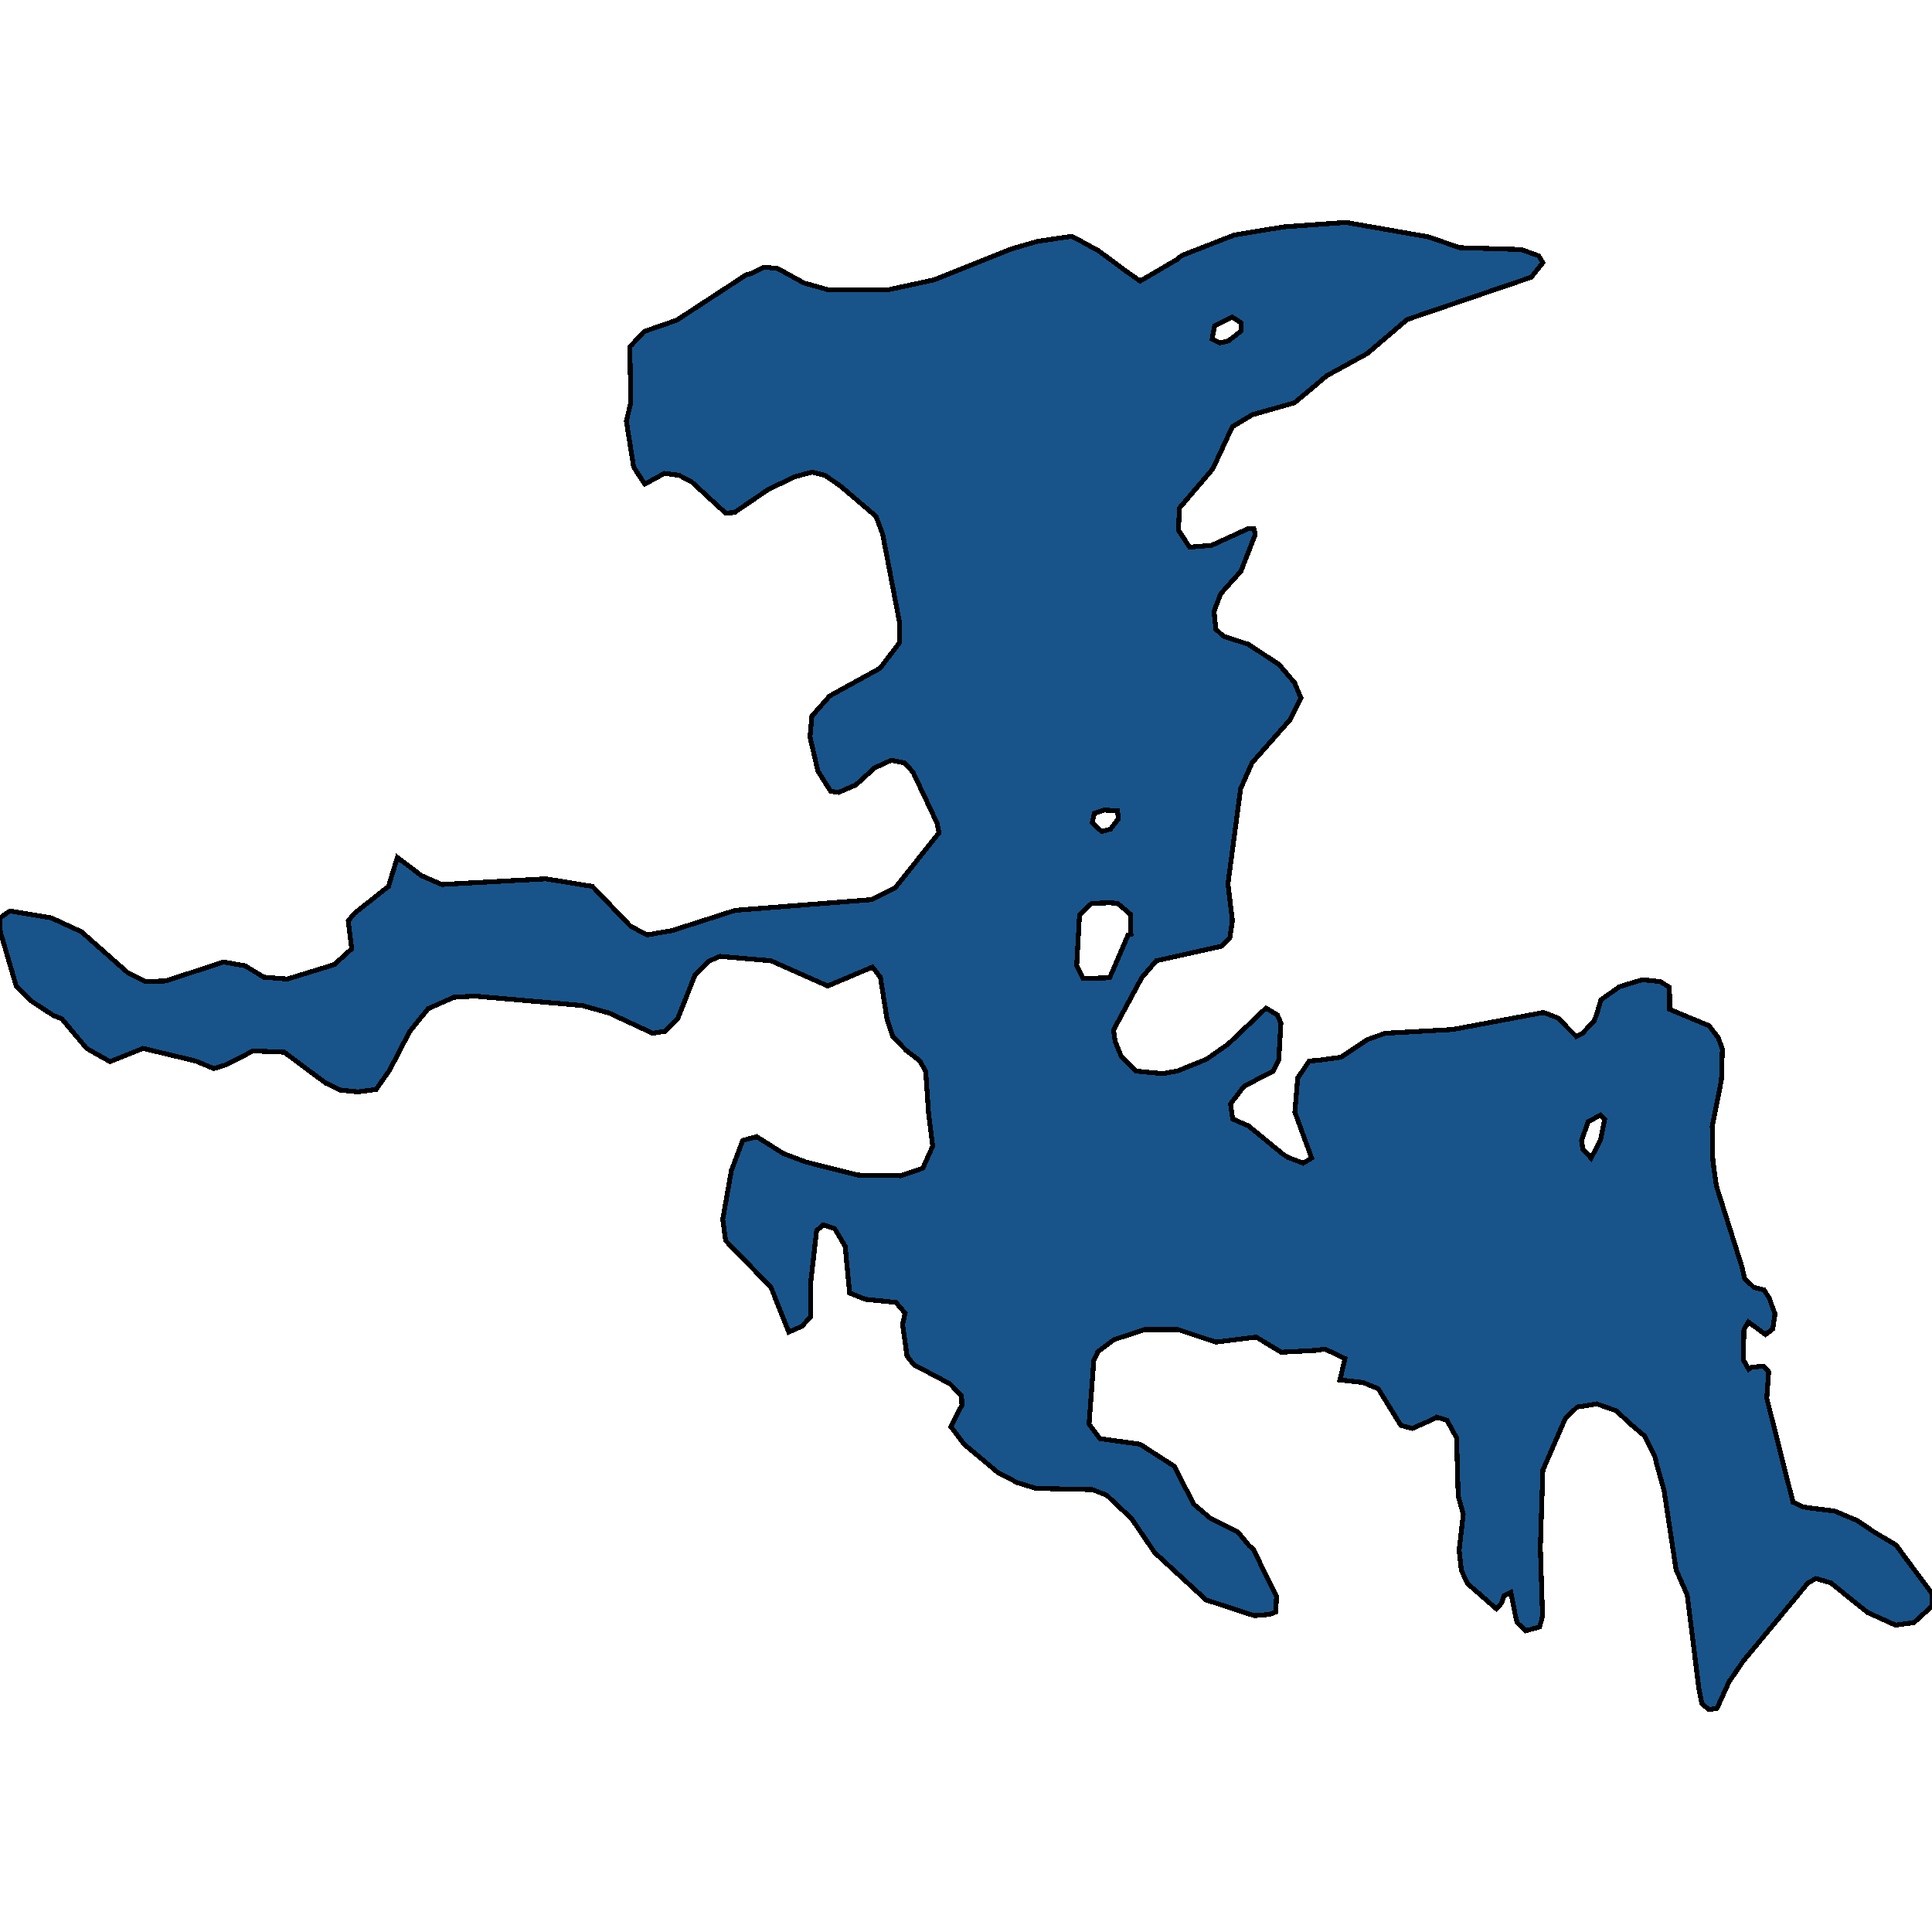 <svg xmlns="http://www.w3.org/2000/svg" width="400" height="400"><path style="stroke: black; fill: #18548a; shape-rendering: crispEdges; stroke-width: 1px;" d="M129.678,87.176L130.598,83.39L130.401,71.77L131.057,71.117L133.355,68.636L140.118,66.286L154.498,56.886L155.548,56.624L158.24,55.319L160.998,55.58L166.448,58.583L171.569,60.019L183.782,60.019L193.434,57.93L209.389,51.532L214.839,49.966L221.865,48.921L222.915,49.443L227.446,51.924L233.093,56.102L236.047,58.191L243.861,53.621L244.189,53.23L245.174,52.707L255.548,48.66L265.857,46.962L278.661,46.049L295.798,49.052L302.167,51.271L314.97,51.663L318.582,52.969L319.435,54.405L317.006,57.408L291.333,66.156L283.06,73.206L274.721,77.776L268.024,83.39L259.291,85.87L255.154,88.351L251.083,97.098L244.189,105.192L243.992,109.761L246.29,113.286L250.886,112.895L258.306,109.5L259.619,109.5L259.882,110.675L256.927,118.247L252.725,122.947L251.346,126.602L251.74,130.257L253.25,131.693L258.437,133.39L264.806,137.568L268.024,141.353L269.337,144.486L267.17,148.925L259.225,157.932L256.861,163.284L254.235,182.994L255.154,190.564L254.629,194.219L252.856,195.916L239.396,198.918L236.376,202.442L230.532,213.275L230.926,215.755L232.108,218.626L235.259,221.759L240.643,222.281L243.729,221.759L249.836,219.279L254.301,216.146L262.114,208.707L264.478,210.143L265.2,211.839L264.741,219.54L263.624,221.759L257.584,224.891L254.76,228.545L255.22,231.678L258.503,233.113L265.66,238.986L266.71,239.639L269.796,240.814L271.569,239.77L269.928,235.332L268.089,230.242L268.68,223.194L271.044,219.67L272.817,219.54L277.61,218.887L283.125,215.233L284.176,214.841L286.802,213.928L300.788,213.145L319.567,209.621L321.668,210.404L322.587,210.795L326.33,214.58L327.643,213.928L330.072,211.317L330.729,209.49L331.451,207.01L335.325,204.269L340.053,202.833L343.729,203.225L345.634,204.4L345.699,207.663L345.699,208.968L347.538,209.751L353.841,212.361L355.745,214.841L356.599,217.191L356.402,223.586L354.498,233.244L354.629,240.292L355.351,245.512L360.67,262.347L361.195,264.696L363.099,266.523L365.2,267.045L366.382,268.872L366.71,269.916L367.498,272.005L367.039,275.137L365.529,276.311L361.983,273.701L361.064,275.267L360.932,281.531L362.049,283.488L362.574,283.097L365.069,282.836L366.185,284.01L365.791,289.491L369.862,305.672L371.241,311.023L373.145,311.936L374.59,312.197L379.842,312.849L384.504,314.807L387.984,317.156L392.58,319.896L394.288,322.245L399.934,329.813L400,332.553L396.257,335.945L392.449,336.467L386.671,333.858L379.054,327.725L375.968,326.812L374.327,327.725L360.932,343.905L357.978,348.21L355.483,353.691L353.841,353.951L352.397,352.777L352.265,352.255L351.74,349.646L349.311,330.204L347.012,324.985L344.517,308.543L343.007,303.193L342.679,301.758L340.512,297.321L337.426,294.711L334.668,292.101L330.598,290.666L326.527,291.318L324.097,293.667L319.435,304.368L318.91,320.418L319.37,334.51L319.173,335.423L318.713,336.859L315.824,337.642L314.117,335.945L313.723,334.38L312.804,329.682L311.425,330.335L310.9,331.9L309.783,333.075L305.909,329.682L303.808,327.855L302.561,325.115L302.101,320.94L302.955,313.502L301.904,309.718L301.707,302.802L301.576,297.712L299.869,294.581L299.606,294.059L297.439,293.406L296.52,293.928L292.383,295.755L290.02,295.103L285.358,287.534L282.206,286.229L277.413,285.707L277.544,285.185L278.464,281.27L274.327,279.313L272.62,279.574L265.266,279.965L260.079,276.833L251.74,277.877L243.861,275.267L236.967,275.267L230.663,277.355L227.315,279.835L226.461,281.661L225.476,294.842L227.708,297.843L236.047,299.017L243.139,303.585L247.144,311.414L250.689,314.415L256.271,317.156L258.634,320.026L259.422,320.679L260.21,322.245L264.281,330.465L264.15,333.727L262.837,334.249L259.685,334.51L249.705,331.248L239.068,321.462L234.274,314.415L229.153,309.587L226.198,308.413L214.511,308.152L210.637,306.977L206.632,304.89L199.606,299.017L196.848,295.364L199.146,290.927L199.081,288.969L196.651,286.49L189.232,282.575L187.787,280.748L186.868,274.223L187.393,271.874L185.489,269.655L179.12,269.003L175.903,267.698L174.984,258.041L172.817,254.387L170.453,253.603L169.074,254.778L167.827,265.74L167.827,272.657L165.988,274.615L163.296,275.789L159.619,266.523L150.23,256.866L149.639,252.429L151.412,242.38L153.775,236.115L156.664,235.332L162.246,238.856L166.776,240.553L177.61,243.293L186.474,243.424L191.07,241.858L193.106,237.29L192.252,230.503L191.661,221.889L190.479,219.67L187.59,217.452L184.833,214.58L183.651,211.056L182.272,202.311L180.63,200.223L171.372,204.139L159.619,198.918L149.048,198.004L146.684,199.048L143.926,201.789L140.315,210.926L137.623,213.536L135.128,213.928L126.133,209.751L120.552,208.185L98.227,206.227L93.959,206.488L88.641,208.837L84.833,213.536L80.63,221.628L77.873,225.544L74.13,226.066L70.387,225.674L67.433,224.239L58.831,217.843L52.397,217.582L46.815,220.454L44.255,221.237L40.512,219.67L29.613,217.06L22.784,219.801L17.925,217.06L12.804,210.926L11.097,210.273L6.303,207.141L3.349,204.139L0.066,192.914L0,190.042L2.035,188.606L10.637,190.042L16.875,192.914L26.461,201.398L30.138,203.225L34.274,203.094L46.29,199.179L50.755,199.962L54.629,202.311L59.488,202.703L69.206,199.701L72.817,196.438L72.095,190.695L73.342,189.128L80.433,183.516L82.272,177.511L87.262,181.297L91.464,183.124L113.001,181.949L122.653,183.516L130.532,191.739L133.946,193.566L139.199,192.653L152.2,188.476L180.499,186.257L185.358,183.777L194.419,172.421L194.025,170.463L189.035,159.89L187.262,157.932L184.504,157.409L181.09,158.976L177.216,162.5L173.605,164.067L171.963,163.806L169.337,159.629L167.695,152.58L168.089,148.272L171.766,144.095L182.206,138.351L186.277,132.999L186.277,129.082L182.731,110.545L181.353,106.889L173.999,100.623L170.781,98.403L168.155,97.751L164.675,98.665L159.16,101.276L152.068,106.106L150.23,106.237L143.139,99.709L140.578,98.403L137.557,98.012L133.487,100.231L131.188,96.706ZM224.228,202.572L229.744,202.442L230.926,199.701L233.552,193.566L234.143,193.436L234.012,189.259L231.385,187.04L229.744,186.909L226.001,187.04L223.506,189.389L222.915,199.962ZM329.416,239.77L331.385,235.985L332.239,231.678L331.385,230.895L328.825,232.2L327.446,236.115L327.708,237.942ZM252.594,70.986L254.301,70.595L256.993,68.506L256.927,66.808L255.089,65.633L251.477,67.461L250.952,70.203ZM228.102,172.16L229.941,171.638L231.517,169.549L231.385,167.852L228.562,167.722L226.592,168.374L226.133,170.332Z"></path></svg>